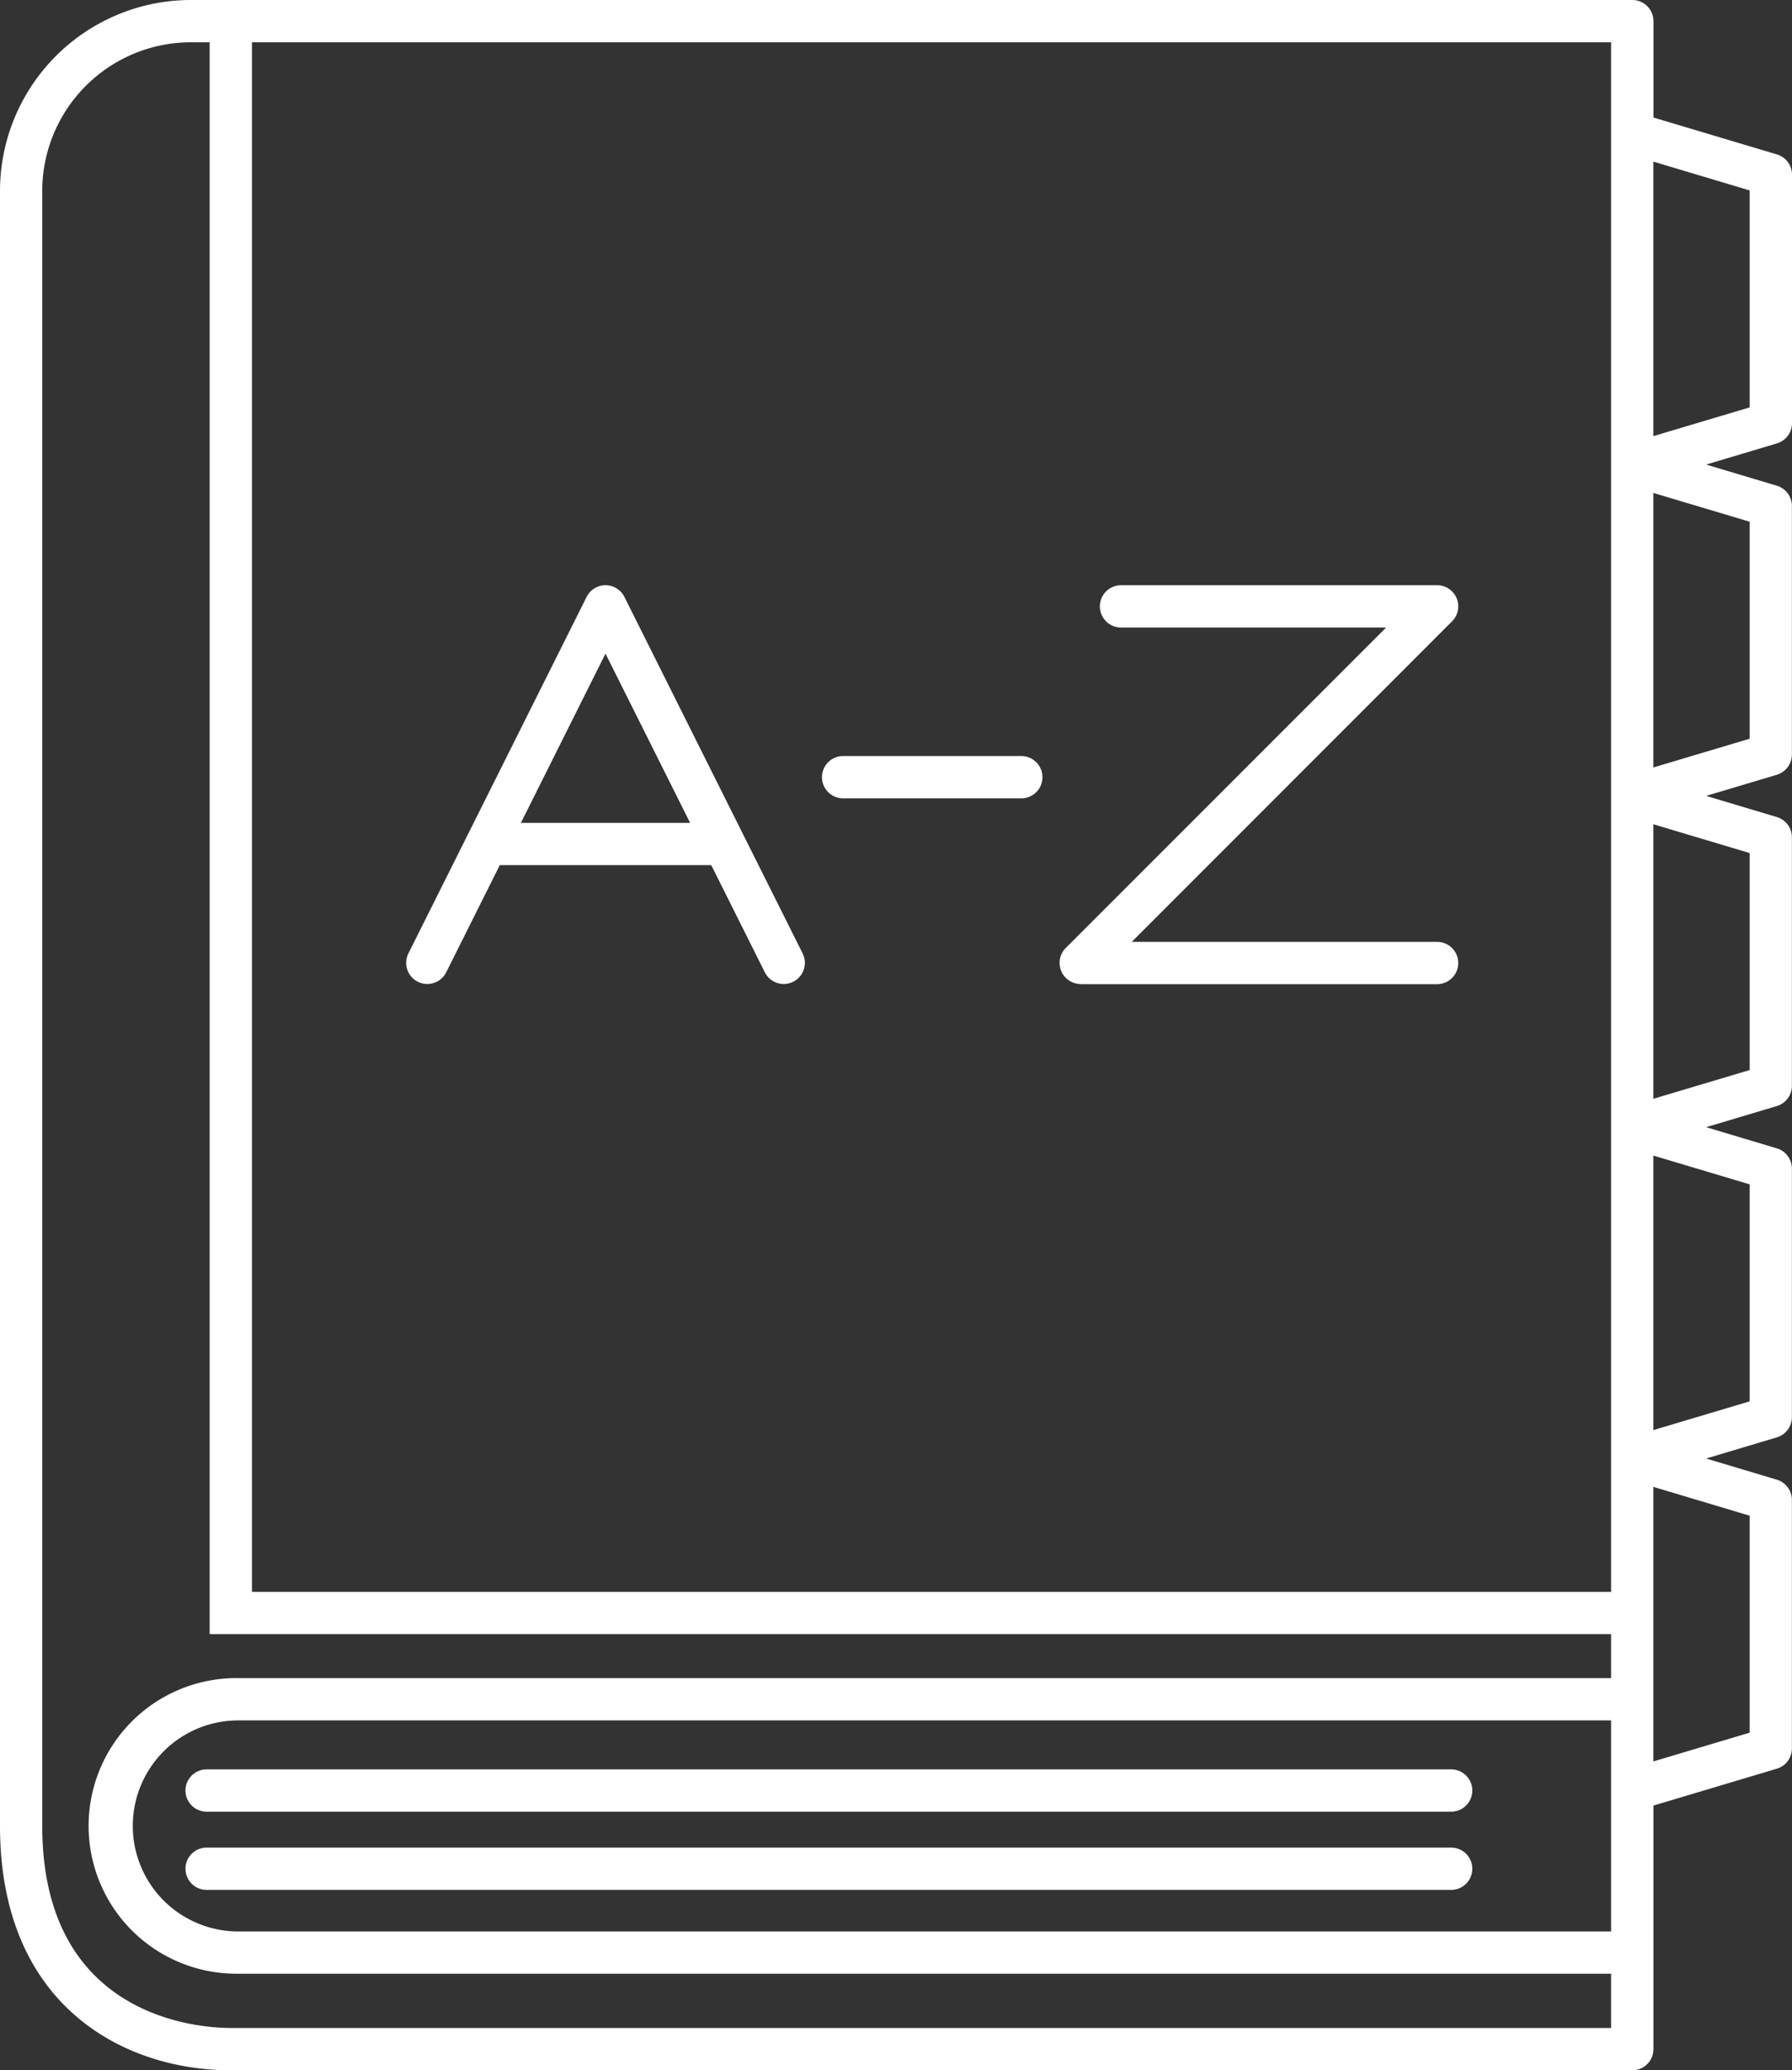 <svg xmlns="http://www.w3.org/2000/svg" width="71.684" height="82.792" viewBox="0 0 71.684 82.792">
  <rect x="0" y="0" width="71.684" height="82.792" fill="#333333" stroke="none"/>
  <g id="Group_123" data-name="Group 123" transform="translate(-32.853)">
    <path id="Path_9" data-name="Path 9" d="M127.375,437.031H77.589a.845.845,0,0,0,0,1.691h49.785a.845.845,0,0,0,0-1.691Z" transform="translate(-36.471 -363.144)" fill="#fff"/>
    <path id="Path_10" data-name="Path 10" d="M77.589,418.534a.845.845,0,0,0,0,1.691h49.785a.845.845,0,0,0,0-1.691Z" transform="translate(-36.471 -347.775)" fill="#fff"/>
    <path id="Path_11" data-name="Path 11" d="M228.185,180.527h7.129a.845.845,0,0,0,0-1.691h-7.129a.845.845,0,0,0,0,1.691Z" transform="translate(-161.606 -148.601)" fill="#fff"/>
    <path id="Path_12" data-name="Path 12" d="M284.405,154.41h14.257a.845.845,0,1,0,0-1.691H286.446L299.26,139.9a.845.845,0,0,0-.6-1.443H286.017a.845.845,0,1,0,0,1.691h10.605l-12.814,12.814a.845.845,0,0,0,.6,1.443Z" transform="translate(-208.321 -115.053)" fill="#fff"/>
    <path id="Path_13" data-name="Path 13" d="M104.537,16.923V6.986a.845.845,0,0,0-.6-.81L98.995,4.7V.845A.845.845,0,0,0,98.15,0H40.487a7.642,7.642,0,0,0-7.634,7.634V73.019c0,7.213,4.974,9.773,9.233,9.773H98.149a.845.845,0,0,0,.845-.845V72.206l4.939-1.475a.845.845,0,0,0,.6-.81V59.984a.845.845,0,0,0-.6-.81l-2.832-.847,2.832-.846a.845.845,0,0,0,.6-.81V46.734a.845.845,0,0,0-.6-.81l-2.832-.847,2.832-.846a.845.845,0,0,0,.6-.81V33.485a.845.845,0,0,0-.6-.81l-2.832-.847,2.832-.846a.845.845,0,0,0,.6-.81V20.235a.845.845,0,0,0-.6-.81l-2.832-.847,2.832-.846A.845.845,0,0,0,104.537,16.923ZM97.3,67.109H42.385a5.911,5.911,0,1,0,0,11.821H97.3V81.1H42.086c-1.26,0-7.543-.39-7.543-8.082V7.634a5.95,5.95,0,0,1,5.943-5.943h.754V61.126h0v4.225H97.3Zm0,1.691v8.44H42.385a4.22,4.22,0,1,1,0-8.44H97.3Zm0-5.139H42.932V1.691H97.3Zm5.542-3.048v8.678l-3.852,1.15V59.461Zm0-13.25v8.678l-3.852,1.15V46.212Zm0-13.249v8.678l-3.852,1.15V32.962Zm0-13.25v8.678l-3.852,1.15V19.713Zm0-4.572-3.852,1.15V6.463l3.852,1.152Z" fill="#fff"/>
    <path id="Path_14" data-name="Path 14" d="M129.422,154.3a.845.845,0,0,0,1.134-.378l2.143-4.285h8.46l2.143,4.285a.845.845,0,0,0,1.512-.756l-2.351-4.7-.006-.011-4.772-9.545a.845.845,0,0,0-1.512,0l-7.129,14.257A.845.845,0,0,0,129.422,154.3Zm7.506-13.123,3.385,6.769h-6.769Z" transform="translate(-79.854 -115.039)" fill="#fff"/>
  </g>
</svg>
